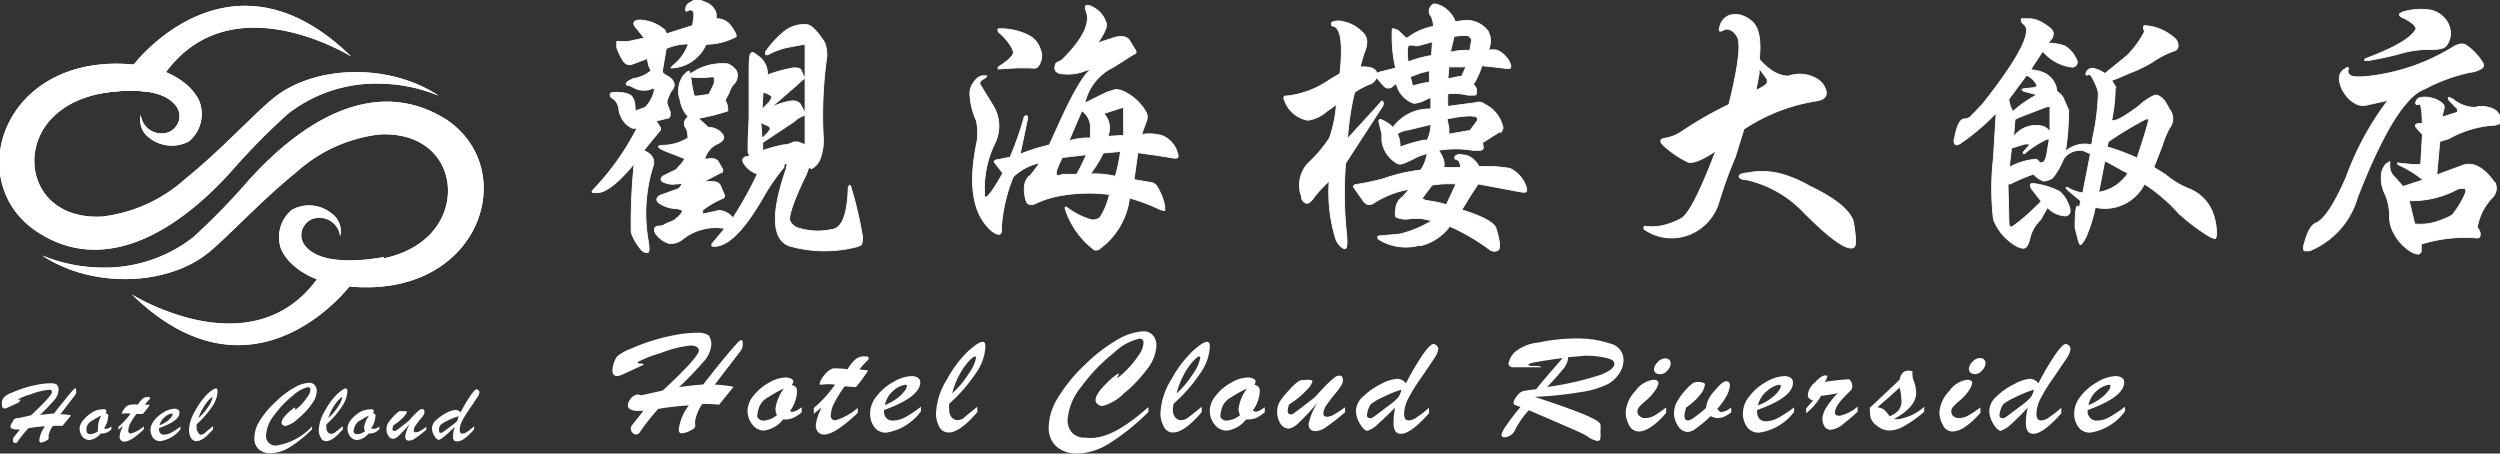 <svg xmlns="http://www.w3.org/2000/svg" viewBox="0 0 149.49 27.12"><rect x="0" y="0" width="149.49" height="27.12" fill="#333333" stroke="none"/><defs><style>.cls-1,.cls-2{fill:#fff;}.cls-2{stroke:#fff;stroke-miterlimit:10;stroke-width:0.05px;}</style></defs><title>資產 1</title><g id="圖層_2" data-name="圖層 2"><g id="圖層_1-2" data-name="圖層 1"><path class="cls-1" d="M38.34,21.88l-1.08.5a1.25,1.25,0,0,1-.34.11c-.2,0-.3-.12-.3-.35a1.59,1.59,0,0,1,.08-.43,1.42,1.42,0,0,1,.21-.41,3,3,0,0,1,.81-.45,12.4,12.4,0,0,1,1.45-.53A11.32,11.32,0,0,1,40.55,20a6.61,6.61,0,0,1,1.11-.1,1.14,1.14,0,0,1,.71.15.92.92,0,0,1,.16.63,1.78,1.78,0,0,1-.51,1,18.16,18.16,0,0,1-1.42,1.47c.36-.06.85-.11,1.45-.16q.91-1.17,1.47-1.83c.37-.44.59-.68.65-.74a.33.33,0,0,1,.16-.08c.06,0,.08.06.08.18a.67.67,0,0,1-.16.51L42.74,23a6.11,6.11,0,0,1,1.12.13L43,24.2a9.31,9.31,0,0,0-1-.05,2.6,2.6,0,0,0-.43,1,.46.46,0,0,0,0,.19.85.85,0,0,1,0,.15c0,.08-.1.17-.31.27a1.27,1.27,0,0,1-.51.15c-.11,0-.16-.08-.16-.25a2.94,2.94,0,0,1,.6-1.42,17.44,17.44,0,0,0-1.83.21,14,14,0,0,0-1.06,1.33.31.31,0,0,1-.27.2.28.28,0,0,1-.21-.11.35.35,0,0,1-.1-.25.28.28,0,0,1,.06-.18l.69-.87-.29,0a1,1,0,0,1-.46-.08.27.27,0,0,1-.18-.23.72.72,0,0,1,.2-.45.55.55,0,0,1,.4-.22.67.67,0,0,1,.19.05l1.3-.29q2.16-2,2.16-2.4a.26.26,0,0,0-.14-.21.68.68,0,0,0-.34-.08,6.7,6.7,0,0,0-1.82.46,6.75,6.75,0,0,0-1.36.53s0,.07.08.08.27,0,.27.06S38.46,21.82,38.34,21.88Z" transform="translate(0 0)"/><path class="cls-1" d="M47.94,24.35v.3a2.36,2.36,0,0,1-.51.34,1.36,1.36,0,0,1-.6.09,1.78,1.78,0,0,1-1.16.67A.9.9,0,0,1,45,25.4a1.32,1.32,0,0,1-.3-.88,1.45,1.45,0,0,1,.36-.86,3,3,0,0,1,.91-.77,2.07,2.07,0,0,1,1-.32.81.81,0,0,1,.33.07c.1.05.14.1.14.18a.31.31,0,0,1-.11.2.48.48,0,0,1,.27.14.43.43,0,0,1,.06.26,2.14,2.14,0,0,1-.42,1.16.1.1,0,0,1,0,0l0,0h0C47.38,24.69,47.61,24.59,47.94,24.35Zm-1-1.15a7.66,7.66,0,0,0-1,.55,1.16,1.16,0,0,0-.57.66,2.71,2.71,0,0,0-.09.45.24.24,0,0,0,.11.2.41.41,0,0,0,.28.09,1.37,1.37,0,0,0,.79-.33.82.82,0,0,1-.09-.38A2.57,2.57,0,0,1,46.9,23.2Z" transform="translate(0 0)"/><path class="cls-1" d="M50.68,22.08a2.37,2.37,0,0,1,.47-.59.79.79,0,0,1,.51-.18c.18,0,.28,0,.28.11s-.07.12-.22.29a3.9,3.9,0,0,0-.33.38l.52.06a8.14,8.14,0,0,1-.73,1l-.67-.05a6.75,6.75,0,0,0-.65,1.05,1.62,1.62,0,0,0-.18.7.25.25,0,0,0,.28.28,3.52,3.52,0,0,0,1.33-.74v.3q-1.36,1.29-2,1.29a.48.48,0,0,1-.38-.15.62.62,0,0,1-.13-.38,2.67,2.67,0,0,1,.36-1.08,4.72,4.72,0,0,0-.48.38V24.4A7.37,7.37,0,0,0,49.93,23a2.94,2.94,0,0,0-.77,0l-.15,0s0,0,0-.06a1.14,1.14,0,0,1,.27-.49,1.12,1.12,0,0,1,.52-.42A4.66,4.66,0,0,1,50.68,22.08Z" transform="translate(0 0)"/><path class="cls-1" d="M52.86,24.52v.11A.58.58,0,0,0,53,25a.53.53,0,0,0,.39.15,1.64,1.64,0,0,0,.77-.22,6.85,6.85,0,0,0,.91-.61v.27A3.17,3.17,0,0,1,53,25.87a.84.84,0,0,1-.71-.32,1.34,1.34,0,0,1-.26-.86,1.61,1.61,0,0,1,.39-1,3.1,3.1,0,0,1,1-.85,2.29,2.29,0,0,1,1.07-.35.68.68,0,0,1,.4.1.34.34,0,0,1,.14.28C55,23.47,54.29,24,52.86,24.52Zm0-.28a3.06,3.06,0,0,0,1-.6c.24-.24.36-.42.36-.53s0-.1-.11-.1a1.39,1.39,0,0,0-.71.37A1.5,1.5,0,0,0,52.91,24.24Z" transform="translate(0 0)"/><path class="cls-1" d="M58.44,24.32v.32c-.7.82-1.27,1.22-1.71,1.22a.61.61,0,0,1-.57-.35,1.66,1.66,0,0,1-.19-.82,4.19,4.19,0,0,1,.65-2A6.91,6.91,0,0,1,57.89,21c.41-.37.7-.56.86-.56s.17.12.17.36a3,3,0,0,1-.57,1.52,9.44,9.44,0,0,1-1.59,1.82,1.49,1.49,0,0,0,0,.36.69.69,0,0,0,.14.45.45.45,0,0,0,.39.17.67.67,0,0,0,.33-.12C57.7,24.91,58,24.69,58.44,24.32Zm-1.5-.8a5.75,5.75,0,0,0,1-1.2,2.31,2.31,0,0,0,.42-.92c0-.06,0-.08-.08-.08s-.35.23-.67.69A4.8,4.8,0,0,0,56.94,23.52Z" transform="translate(0 0)"/><path class="cls-1" d="M68.67,24.34v.29a13.13,13.13,0,0,1-2.38,1.91,3.74,3.74,0,0,1-1.88.58,1.84,1.84,0,0,1-1.23-.41,1.47,1.47,0,0,1-.47-1.17,3.4,3.4,0,0,1,.52-1.71,9.63,9.63,0,0,1,1.62-2,9.81,9.81,0,0,1,2-1.54,3.44,3.44,0,0,1,1.52-.48.72.72,0,0,1,.57.24.91.91,0,0,1,.21.62,2.43,2.43,0,0,1-.51,1.34,7.92,7.92,0,0,1-1.43,1.51,2.86,2.86,0,0,1-1.28.76.48.48,0,0,1-.28-.1.3.3,0,0,1-.14-.25c0-.26.22-.58.64-1s.68-.59.77-.59a0,0,0,0,1,0,0,.22.22,0,0,1-.06.12.4.4,0,0,0-.06.13,0,0,0,0,0,0,0c.06,0,.23-.14.52-.42a5.64,5.64,0,0,0,.74-.89,1.49,1.49,0,0,0,.32-.77c0-.18-.08-.26-.25-.26a3.29,3.29,0,0,0-1.54.86,10.19,10.19,0,0,0-1.92,2,3.55,3.55,0,0,0-.83,1.95,1.13,1.13,0,0,0,.28.83,1.07,1.07,0,0,0,.8.28C66,26.31,67.17,25.66,68.67,24.34Z" transform="translate(0 0)"/><path class="cls-1" d="M71.86,24.32v.32c-.7.82-1.27,1.22-1.71,1.22a.6.6,0,0,1-.56-.35,1.66,1.66,0,0,1-.2-.82,4.19,4.19,0,0,1,.65-2A6.91,6.91,0,0,1,71.31,21c.41-.37.7-.56.86-.56s.17.12.17.36a3,3,0,0,1-.57,1.52,9.44,9.44,0,0,1-1.59,1.82,1.49,1.49,0,0,0-.05.36.69.69,0,0,0,.14.45.45.45,0,0,0,.39.17A.64.64,0,0,0,71,25C71.12,24.91,71.41,24.69,71.86,24.32Zm-1.5-.8a5.8,5.8,0,0,0,1-1.2,2.39,2.39,0,0,0,.41-.92c0-.06,0-.08-.08-.08s-.35.23-.67.69A4.8,4.8,0,0,0,70.36,23.52Z" transform="translate(0 0)"/><path class="cls-1" d="M75.63,24.35v.3a2.36,2.36,0,0,1-.51.34,1.38,1.38,0,0,1-.61.09,1.74,1.74,0,0,1-1.15.67.9.9,0,0,1-.72-.35,1.32,1.32,0,0,1-.3-.88,1.45,1.45,0,0,1,.36-.86,2.85,2.85,0,0,1,.91-.77,2,2,0,0,1,1-.32.81.81,0,0,1,.33.07c.09.05.14.1.14.18A.31.31,0,0,1,75,23a.48.48,0,0,1,.26.14.37.37,0,0,1,.07.26,2.09,2.09,0,0,1-.43,1.16l.06,0,0,0h0C75.07,24.69,75.3,24.59,75.63,24.35Zm-1-1.15a7.66,7.66,0,0,0-1,.55,1.16,1.16,0,0,0-.57.66,2.71,2.71,0,0,0-.09.45.22.22,0,0,0,.11.2.41.41,0,0,0,.28.09,1.37,1.37,0,0,0,.79-.33.82.82,0,0,1-.09-.38A2.57,2.57,0,0,1,74.59,23.2Z" transform="translate(0 0)"/><path class="cls-1" d="M78.79,24.06a13.16,13.16,0,0,1-1.14,1.23,1.07,1.07,0,0,1-.59.34.6.6,0,0,1-.49-.29,1.29,1.29,0,0,1-.2-.74,1.19,1.19,0,0,1,.14-.56,4.36,4.36,0,0,1,.6-.74,2.78,2.78,0,0,1,.58-.53.84.84,0,0,1,.35-.05,1.35,1.35,0,0,1,.31,0c.09,0,.13.06.13.09a1.23,1.23,0,0,1-.31.48,5.28,5.28,0,0,1-1.08.89,1.08,1.08,0,0,0-.09.38q0,.21.15.21l.13,0s.22-.15.53-.39l.64-.49a2.81,2.81,0,0,0,.44-.43c.2-.22.39-.42.59-.61a3.55,3.55,0,0,1,.41-.34.54.54,0,0,1,.21-.05c.13,0,.2.09.2.28a.62.62,0,0,1-.12.35l-.05.07a2.55,2.55,0,0,1-.19.26,9.79,9.79,0,0,0-.61.79,1,1,0,0,0-.2.49c0,.15.07.22.21.22a.83.83,0,0,0,.39-.11,7,7,0,0,0,.7-.46v.3a13.55,13.55,0,0,1-1.12.88,1.21,1.21,0,0,1-.65.25c-.27,0-.41-.15-.41-.44A3.94,3.94,0,0,1,78.79,24.06Z" transform="translate(0 0)"/><path class="cls-1" d="M83.43,24.37c-.39.39-.74.72-1.05,1a1.64,1.64,0,0,1-.61.39c-.13,0-.28-.14-.44-.4a1.55,1.55,0,0,1-.25-.84,1.22,1.22,0,0,1,.44-.82,4.1,4.1,0,0,1,1.06-.74,2.36,2.36,0,0,1,1-.31.7.7,0,0,1,.49.27,17.31,17.31,0,0,1,1-1.71c.31-.43.52-.64.63-.64a.28.28,0,0,1,.2.09.27.27,0,0,1,.1.22,1.2,1.2,0,0,1-.2.49c-.14.22-.45.68-.94,1.39a9.09,9.09,0,0,0-.69,1.15,2.07,2.07,0,0,0-.21.83c0,.27.09.4.28.4a.9.9,0,0,0,.48-.19,6.58,6.58,0,0,0,.73-.57v.33q-1.09,1.23-1.68,1.23c-.3,0-.44-.21-.44-.64A3.86,3.86,0,0,1,83.43,24.37Zm.37-1.07a6.81,6.81,0,0,0-1.11.45,3.82,3.82,0,0,0-.7.4,1,1,0,0,0-.17.32,1.2,1.2,0,0,0-.08.35.16.16,0,0,0,.18.18.19.19,0,0,0,.1,0,4.51,4.51,0,0,0,.45-.32l.72-.54a2.64,2.64,0,0,0,.44-.41A1.34,1.34,0,0,0,83.8,23.3Z" transform="translate(0 0)"/><path class="cls-1" d="M93.32,25.35l-1.9-.82a5.08,5.08,0,0,0-.81,1.15.66.66,0,0,1-.28.34.69.69,0,0,1-.35.13c-.13,0-.2-.06-.2-.17a1.77,1.77,0,0,1,.31-.56,10.94,10.94,0,0,1,.83-1.08l-.34-.13a.14.14,0,0,1-.08-.11.79.79,0,0,1,.2-.41.77.77,0,0,1,.36-.3,6.54,6.54,0,0,1,.79-.11c.35-.44.88-1.06,1.59-1.87-.82.11-1.37.2-1.64.25s-.41.11-.41.15.07.07.2.07c.36,0,.54,0,.54.08s0,0-.07,0l-.84,0-.77,0a.21.21,0,0,1-.17-.07.19.19,0,0,1-.08-.14,1.34,1.34,0,0,1,.36-.68A2.58,2.58,0,0,1,92,20.48a10.78,10.78,0,0,1,2.26-.24,6,6,0,0,1,2,.3,1,1,0,0,1,.82,1,1.37,1.37,0,0,1-.23.75,2,2,0,0,1-.67.66,5.46,5.46,0,0,1-1.69.5,21.89,21.89,0,0,1-2.72.28c1,.33,1.79.6,2.38.83a9.19,9.19,0,0,1,1.19.51q.31.17.36.3a1.94,1.94,0,0,1,0,.41,2.5,2.5,0,0,1,0,.42c0,.11-.09.17-.17.17a1.47,1.47,0,0,1-.52-.21C94.84,26,94.24,25.75,93.32,25.35Zm.44-4a.5.5,0,0,1,0,.12,1.29,1.29,0,0,1-.35.67,13.4,13.4,0,0,1-.9,1,18.33,18.33,0,0,0,3.21-.73c.54-.22.81-.43.81-.64s-.17-.29-.51-.37a5.29,5.29,0,0,0-1.29-.13C94.42,21.31,94.09,21.33,93.76,21.36Z" transform="translate(0 0)"/><path class="cls-1" d="M99.63,24.36v.33C99,25.43,98.42,25.8,98,25.8a.65.65,0,0,1-.59-.38,1.66,1.66,0,0,1-.2-.76,2,2,0,0,1,.58-1.28,1.56,1.56,0,0,1,1.07-.67c.21,0,.31.07.31.21a1.19,1.19,0,0,1-.15.36,3,3,0,0,1-.62.69,3.06,3.06,0,0,0-.41.4.41.41,0,0,0-.08.25.35.35,0,0,0,.14.27.49.49,0,0,0,.35.11,1.19,1.19,0,0,0,.53-.15A7.13,7.13,0,0,0,99.63,24.36Zm-.35-2A.37.37,0,0,1,99,22.3a.3.3,0,0,1-.1-.21.66.66,0,0,1,.22-.43.6.6,0,0,1,.43-.23.37.37,0,0,1,.26.08.29.29,0,0,1,.09.22.63.63,0,0,1-.2.43A.58.58,0,0,1,99.28,22.38Z" transform="translate(0 0)"/><path class="cls-1" d="M100.82,24.37l-.09.37a.47.47,0,0,0,0,.16c0,.16.07.24.22.24s.49-.25,1.06-.74a1.72,1.72,0,0,1,.49-1c.32-.4.56-.6.71-.6s.23.08.23.25a1.51,1.51,0,0,1-.17.57,3.6,3.6,0,0,1-.58.82c.08.14.16.2.25.2a1.13,1.13,0,0,0,.58-.28v.3a2.4,2.4,0,0,1-.45.27,1.21,1.21,0,0,1-.41.07,1.13,1.13,0,0,1-.37-.12,7.13,7.13,0,0,1-.89.75.93.93,0,0,1-.47.2.7.7,0,0,1-.59-.36,1.38,1.38,0,0,1-.24-.81,1.43,1.43,0,0,1,.21-.69,3.67,3.67,0,0,1,.52-.69,2.26,2.26,0,0,1,.43-.39.79.79,0,0,1,.58,0c.08,0,.11.07.11.11a1.25,1.25,0,0,1-.31.63A3.59,3.59,0,0,1,100.82,24.37Z" transform="translate(0 0)"/><path class="cls-1" d="M105.07,24.52v.11a.58.58,0,0,0,.14.41.49.49,0,0,0,.38.15,1.58,1.58,0,0,0,.77-.22,7.58,7.58,0,0,0,.92-.61v.27a3.19,3.19,0,0,1-2.09,1.24.84.84,0,0,1-.71-.32,1.34,1.34,0,0,1-.26-.86,1.61,1.61,0,0,1,.39-1,3.14,3.14,0,0,1,1-.85,2.26,2.26,0,0,1,1.07-.35.67.67,0,0,1,.39.1.31.31,0,0,1,.14.28C107.22,23.47,106.51,24,105.07,24.52Zm.05-.28a3.06,3.06,0,0,0,1-.6c.24-.24.36-.42.36-.53s0-.1-.11-.1a1.43,1.43,0,0,0-.71.37A1.5,1.5,0,0,0,105.12,24.24Z" transform="translate(0 0)"/><path class="cls-1" d="M108,24.71v-.29c.18-.2.32-.36.41-.48-.21-.05-.31-.16-.31-.34a1.12,1.12,0,0,1,.41-.72c.27-.29.48-.43.63-.43s.11,0,.12.08a.86.86,0,0,1-.15.31,11.46,11.46,0,0,1,1.31-.15.25.25,0,0,1,.17,0s.07.07.11.15a.53.53,0,0,1,.06.24.39.39,0,0,1-.06.23s-.16.17-.35.35a3.22,3.22,0,0,0-.45.54,1,1,0,0,0-.18.46c0,.14.09.2.29.2a2.42,2.42,0,0,0,1.07-.55v.3a10.15,10.15,0,0,1-.86.74,1.37,1.37,0,0,1-.75.35.43.43,0,0,1-.37-.2.91.91,0,0,1-.13-.46,1.43,1.43,0,0,1,.24-.68,5.14,5.14,0,0,1,.68-.85c-.32.07-.65.12-1,.16A3.48,3.48,0,0,1,108,24.71Z" transform="translate(0 0)"/><path class="cls-1" d="M111.81,24.38c.91-.85,1.51-1.41,1.78-1.68q.1-.54.54-.54a.74.74,0,0,1,.23.05l0,.08a.27.27,0,0,0,0,.13.85.85,0,0,0,.07.33,2.36,2.36,0,0,1,.15.74c0,.56-.44,1.08-1.33,1.57a1.24,1.24,0,0,0,.27,0,2.93,2.93,0,0,0,1.54-.74v.3a7,7,0,0,1-1.26.89,1.73,1.73,0,0,1-.81.23,1.13,1.13,0,0,1-.76-.29.91.91,0,0,1-.39-.53A3.32,3.32,0,0,1,111.81,24.38Zm1.78-1.21c-.24.23-.68.63-1.33,1.18a.91.91,0,0,1,.39.14,2,2,0,0,1,.34.4,1.33,1.33,0,0,0,.51-.33.85.85,0,0,0,.2-.6A4.07,4.07,0,0,0,113.59,23.17Z" transform="translate(0 0)"/><path class="cls-1" d="M118.42,24.36v.33c-.66.74-1.21,1.11-1.66,1.11a.62.62,0,0,1-.58-.38,1.56,1.56,0,0,1-.21-.76,2,2,0,0,1,.59-1.28,1.55,1.55,0,0,1,1.06-.67c.21,0,.31.07.31.21a1.19,1.19,0,0,1-.15.36,2.74,2.74,0,0,1-.62.69,3.92,3.92,0,0,0-.41.4.41.41,0,0,0-.07.25.34.34,0,0,0,.13.27.51.51,0,0,0,.35.11,1.16,1.16,0,0,0,.53-.15A6.18,6.18,0,0,0,118.42,24.36Zm-.35-2a.37.37,0,0,1-.25-.08.29.29,0,0,1-.09-.21.64.64,0,0,1,.21-.43.6.6,0,0,1,.44-.23.36.36,0,0,1,.25.08.3.3,0,0,1,.1.22.67.67,0,0,1-.2.43A.61.61,0,0,1,118.07,22.38Z" transform="translate(0 0)"/><path class="cls-1" d="M121.25,24.37a12.66,12.66,0,0,1-1,1,1.64,1.64,0,0,1-.61.39c-.13,0-.28-.14-.44-.4a1.55,1.55,0,0,1-.25-.84,1.22,1.22,0,0,1,.44-.82,4,4,0,0,1,1.07-.74,2.28,2.28,0,0,1,.94-.31.7.7,0,0,1,.49.27,15.43,15.43,0,0,1,1-1.71c.3-.43.51-.64.62-.64a.32.32,0,0,1,.21.09.29.29,0,0,1,.09.22,1.2,1.2,0,0,1-.2.49c-.14.22-.45.68-.94,1.39a9.09,9.09,0,0,0-.69,1.15,2.07,2.07,0,0,0-.21.83c0,.27.09.4.28.4a.9.9,0,0,0,.48-.19,5.76,5.76,0,0,0,.73-.57v.33q-1.09,1.23-1.68,1.23c-.29,0-.44-.21-.44-.64A3.86,3.86,0,0,1,121.25,24.37Zm.37-1.07a7.61,7.61,0,0,0-1.11.45,3.82,3.82,0,0,0-.7.4,1,1,0,0,0-.17.32,1.2,1.2,0,0,0-.08.35.16.16,0,0,0,.18.18.19.19,0,0,0,.1,0,4.51,4.51,0,0,0,.45-.32l.72-.54a2.64,2.64,0,0,0,.44-.41A1.34,1.34,0,0,0,121.62,23.3Z" transform="translate(0 0)"/><path class="cls-1" d="M124.83,24.52v.11A.58.58,0,0,0,125,25a.49.49,0,0,0,.38.15,1.58,1.58,0,0,0,.77-.22,7.58,7.58,0,0,0,.92-.61v.27A3.19,3.19,0,0,1,125,25.87a.84.84,0,0,1-.71-.32,1.34,1.34,0,0,1-.26-.86,1.61,1.61,0,0,1,.39-1,3.14,3.14,0,0,1,1-.85,2.26,2.26,0,0,1,1.07-.35.67.67,0,0,1,.39.1.31.31,0,0,1,.14.28C127,23.47,126.27,24,124.83,24.52Zm0-.28a3.06,3.06,0,0,0,1-.6c.24-.24.36-.42.36-.53s0-.1-.11-.1a1.43,1.43,0,0,0-.71.37A1.5,1.5,0,0,0,124.88,24.24Z" transform="translate(0 0)"/><path class="cls-2" d="M40.25,4.06c-.07,0-.11,0-.13,0l.09-.12a2.81,2.81,0,0,0,.95-1.31,3.22,3.22,0,0,0-1.32.27l-.23,1.34v.09l.16.14c.58.28.7.64.35,1l-.1.22L39.89,6l0,.21.19.49c0,.22,0,.34-.16.37l-.68.16.25.4,0,.15L38.49,9c.49.2.67.51.58.9L39,10.1a9.5,9.5,0,0,0-.27,4.11c.11.57.11.88,0,.89s-.27,0-.43-.22a3,3,0,0,1-.56-1,35,35,0,0,1,.18-4.09c-.9,1.09-1.64,1.7-2.18,1.73-.35,0-.42,0-.25-.19A15.67,15.67,0,0,0,38,7.84l.09-.17h-.28A1.47,1.47,0,0,1,37,6.49a.84.84,0,0,0-.44-.65.22.22,0,0,1-.07-.22c0-.07.14-.1.33-.1.53,0,.88.1,1,.3s.16.38.16.82l.6-.22a2,2,0,0,0,.54-1V5.33c-.07-.07-.14-.07-.19,0a1.39,1.39,0,0,1-.85,0l-.45-.22c-.23,0-.25-.1-.06-.26l.3-.15a2.13,2.13,0,0,0,1.06-.47,1.58,1.58,0,0,1-.21-.73l-1,.37c-.14,0-.3,0-.45-.22a4,4,0,0,1-.39-.8c0-.18,0-.32,0-.37l.24,0a2.06,2.06,0,0,0,.72-.06l.69-.14L38,1.62c-.09-.11-.13-.23-.07-.31s.22-.14.49-.1a2.39,2.39,0,0,1,1.33.58l.11.23,1.55-.49L41.49,1c0-.19,0-.3-.08-.36a.24.24,0,0,0-.28,0C41,.7,41,.68,41,.55a.45.45,0,0,1,.16-.34L41.51,0a1,1,0,0,1,.62.12,1,1,0,0,1,.7.71l0,.29h.06a1,1,0,0,1,.84.47c.25.34.33.55.28.61a4,4,0,0,1-1.79.45A2.36,2.36,0,0,1,40.25,4.06ZM51.51,14.63s-.14.1-.33.14a7.67,7.67,0,0,1-4-.07c-1-.38-1.11-1.89-.18-4.57l.07-.37-.19.07h0V10a12.36,12.36,0,0,0-1.25,1.81c-1,1.73-1.87,2.7-2.66,2.89q-.63.12-.3-.24l.67-.8a3.15,3.15,0,0,0-2.51.64,1.16,1.16,0,0,1-.81.26,1.52,1.52,0,0,1-.84-.63.33.33,0,0,1,0-.34s.1-.08.22-.07a.7.7,0,0,0,.43-.15l.47-.19.26-.22c.18-.18.27-.32.23-.37s-.19-.1-.42-.12a1.86,1.86,0,0,1-.84-.25c-.3-.17-.34-.34-.09-.53l1.14-.41c.13-.15.2-.23.18-.28s-.14,0-.34,0a1.22,1.22,0,0,1-.65-.07c-.26-.08-.31-.2-.15-.39l.82-.41.37-.42.14-.22L39.7,9c-.37-.17-.42-.28-.14-.31a2.88,2.88,0,0,0,1.49-.39l.08,0a1.41,1.41,0,0,0-.09-.6.46.46,0,0,1,.12-.71,1.94,1.94,0,0,1-.49-1,1.61,1.61,0,0,1,.17-1.44c.3-.34.43-.4.41-.11l.14-.1.35-.2a3.31,3.31,0,0,1,1.79-.32,1.25,1.25,0,0,1,.51.42.73.73,0,0,1-.17.8,1.33,1.33,0,0,0-.27.51l-.24.44a1.12,1.12,0,0,1,.16.64,11.22,11.22,0,0,1-1.73.44V7.1l.57.52a1,1,0,0,1,.82.38c.18.2.11.39-.19.56a1.41,1.41,0,0,0-.85.95l.15,0c.33-.08.54,0,.66.15l.27.48c0,.12,0,.19-.14.2L42,10.91l.34-.06c.38,0,.61,0,.74.25l.24.56c0,.12,0,.19-.14.22a5.47,5.47,0,0,0-1.16.68v.24l1-.22a1.23,1.23,0,0,1,.81.45,23.15,23.15,0,0,0,1.46-2.63,1.49,1.49,0,0,1-.81-.62c-.09-.16-.09-.27,0-.34s.14-.09.27-.09h.08l-.1-.25,0-.68.06-1.36V4.62c0-.85,0-1.34.12-1.44s.19,0,.37.13a1.29,1.29,0,0,1,.61,1.17,8.8,8.8,0,0,1,1.55-.42c.25,0,.4,0,.47.15l.16.36a.14.14,0,0,1-.07.2l-.4.36L46.12,6.42a4.09,4.09,0,0,1,1.05-.36c.34-.07.56,0,.69.17l.26.49a.15.15,0,0,1-.1.21,1.4,1.4,0,0,0-.5.32L45.61,8.52V9a8.2,8.2,0,0,1,1.25-.34,1.26,1.26,0,0,0,.59-.17h.28l.41.16V6.47c0-1.66,0-2.89,0-3.63,0-.1,0-.17-.07-.19l-1,.19a4.19,4.19,0,0,0-1.13.42c-.09.05-.14,0-.16,0l0-.17a6,6,0,0,1,1-1.11,1.89,1.89,0,0,1,1.43-.51c.28,0,.65.37,1.1,1.07a2,2,0,0,1,.13.86,25,25,0,0,0-.21,4.8,3.12,3.12,0,0,1-.16,1.22,1.1,1.1,0,0,1-.55.67L48.37,10l-.14.4c-.76,1.55-1.08,2.5-1,2.8a.84.84,0,0,0,.56.45,3.89,3.89,0,0,0,2,.06c.56-.08.89-.91.93-2.51l.07-.12s.07,0,.09.09a23.62,23.62,0,0,1,.68,2.88A1,1,0,0,1,51.51,14.63ZM41.39,5.2l.12.54h.2l.68-.1.3-.61a.92.92,0,0,0,0-.43l-.18,0a4.62,4.62,0,0,1-1.21,0h0Zm4.18,3.08L45.85,8c.16-.17.23-.31.2-.36a.44.44,0,0,0-.27-.17l-.28-.15Zm0-1.74L46,6.1c.12-.19.17-.29.14-.34a1.06,1.06,0,0,0-.51-.24Z" transform="translate(0 0)"/><path class="cls-2" d="M61.86,12.2a.34.34,0,0,1-.33,0c-.11,0-.18-.17-.23-.41-.14-.66,0-1.1.33-1.32l.55-.73a3.24,3.24,0,0,0-1.59.83,9.62,9.62,0,0,0-.7,2.93c0,.33,0,.5-.14.51s-.37-.1-.6-.34c-1-1-1.23-2.69-.77-5a3.36,3.36,0,0,0,0-1.46A4.29,4.29,0,0,1,58,5.7,1.12,1.12,0,0,1,58.17,5c.19-.29.38-.44.54-.46s.28,0,.3,0-.07.12-.21.19a.31.31,0,0,0-.21.29l.76,1.24a2.34,2.34,0,0,1,.15,2.29,6.18,6.18,0,0,0-.63,3c0,.16,0,.24.09.24s.51-.51,1-1.44l-.49-.63c-.06-.08,0-.15.22-.18l.71-.14A18.85,18.85,0,0,0,61.24,7a.14.14,0,0,1,.14-.08c.06,0,.08.08.06.2L61,9.22a11.76,11.76,0,0,1,1.74-.55l.19-.4c1-2.26,1.73-3.67,2.32-4.16l-.4.14a2.69,2.69,0,0,1-1.23.17c-.51,0-.65-.26-.47-.65l.33-.17c1.3-1.27,1.77-2.27,1.44-3-.05-.14,0-.22,0-.27a.52.52,0,0,1,.39.08,1.54,1.54,0,0,1,.86,1.07c0,.19-.16.56-.53,1.09l1-.33c.44-.12.75-.05.89.16l.39.64a.13.13,0,0,1-.1.19l-.48.3L66.61,4a3.15,3.15,0,0,0-1.74,2.16l1.28-.63.51-.17a1,1,0,0,1,.51.1,3,3,0,0,1,1.37,1.26.67.67,0,0,1,0,.56l-.28.76a2.85,2.85,0,0,1,1.23.07,1.57,1.57,0,0,1,.94,1.12c.05.17,0,.26-.25.22l-1.14-.18-1-.14-.23,1.61h0l1,.17a.51.51,0,0,1,.42.32,3.28,3.28,0,0,1,.42,1.12l0,.24s-.12,0-.3-.07a11,11,0,0,0-1.81-.68,4.41,4.41,0,0,1-1.74,3,.31.31,0,0,1-.25.11l-.1,0a5,5,0,0,1-1.76-2.47v-.09h.09a4.32,4.32,0,0,0,1.35.71.61.61,0,0,0,.67-.13,4.45,4.45,0,0,0,.54-1.34,9.58,9.58,0,0,0-2.86.06A5.56,5.56,0,0,0,61.86,12.2Zm-2-10.48a3.69,3.69,0,0,1,1.64.39,1.44,1.44,0,0,1,.73.9,1,1,0,0,1-.19,1c-.07.07-.21.08-.44.05l-.79,0-1,.06-.14,0L59.7,4c.52-.33.84-.62.89-.81s-.28-.76-.88-1.27C59.63,1.79,59.66,1.7,59.82,1.72Zm3.66,7.7c-.28.56-.39.88-.35,1s.15.08.38,0l.83,0a11.37,11.37,0,0,0,.58-1.17ZM65.2,8.25V7.72a1.21,1.21,0,0,0-.51-1.1l-.77,1.8A4,4,0,0,1,65.2,8.25Zm.77.9a7,7,0,0,1-.77,1.25,5.67,5.67,0,0,1,1.49.14A9.9,9.9,0,0,0,67,9.06ZM67.08,8.1h.11V6.54a.11.11,0,0,0-.07-.11L66,6.79a1.24,1.24,0,0,1,.27,1.29l0,.07Z" transform="translate(0 0)"/><path class="cls-2" d="M80.43,14.87c-.12,0-.23-.09-.39-.27l-.14-.22a9.43,9.43,0,0,1-.42-3.55,6.84,6.84,0,0,0-1,1.1c-.16.19-.3.26-.39.21a.42.42,0,0,1-.26-.29l0-.09a1.92,1.92,0,0,1,.39-2,7.93,7.93,0,0,0,1.28-1.51,8,8,0,0,0,.41-2l-.6.43a2.19,2.19,0,0,1-1.09.51A1.8,1.8,0,0,1,76.81,6c-.1-.21,0-.29.16-.26a5.55,5.55,0,0,0,2.58-1l.57-.33c.19-1.72.07-2.69-.36-2.84-.12,0-.17-.08-.15-.17s.15-.13.42-.15A2.28,2.28,0,0,1,81.54,2c.25.26.26.68,0,1.26L81.33,4l.21,0c.46,0,.72.12.79.37l.12-.05,1-.25a8.65,8.65,0,0,1-.2-2.33c.06-.05.16,0,.36.09l.49.46L84.56,2a3.68,3.68,0,0,1,1.15-.42,1.4,1.4,0,0,0-.13-.6.46.46,0,0,1-.12-.37.52.52,0,0,1,.21-.34c.12-.08.3,0,.54.1a1.77,1.77,0,0,1,.81.92l.6-.07A1.6,1.6,0,0,1,89,1.89l.09.25A1.3,1.3,0,0,1,89,3a1.4,1.4,0,0,1,.51,0,1.49,1.49,0,0,1,.83.9c0,.15,0,.22-.21.2L89.29,4l-.68-.07a4.42,4.42,0,0,1-.51,1.12.56.56,0,0,1,.19.29l0,.25c0,.07-.07.1-.15.1h-.36a3.57,3.57,0,0,0-1.21-.08v.75l1.67-.22a.54.54,0,0,1,.55.1,2,2,0,0,1,1.09,1.42l-.11.24-.12,0-1,.63.05.3a.19.19,0,0,1-.17.16l-.46,0a6.17,6.17,0,0,0-2.06,0,1.66,1.66,0,0,1,.32.62.77.77,0,0,1,0,.4l1,0c0-.27-.09-.44-.24-.47S87,9.42,87,9.37s.11-.1.23-.14l.47.06a1.38,1.38,0,0,1,.74.67,8.5,8.5,0,0,1,1.85.11,1.9,1.9,0,0,1,1,1.2c0,.19,0,.25-.28.22L88.39,11l-.45.68-.53.87c1.27.39,2,.79,2.06,1.15.23.75.26,1.17.1,1.27a.45.45,0,0,1-.51-.06,12.82,12.82,0,0,0-2.37-1.38A3.1,3.1,0,0,1,85,14.68l-.18,0a3.07,3.07,0,0,1-2.37-.36c-.13-.14-.09-.22.1-.22L83.68,14a6.55,6.55,0,0,0,1.92-.79,2.85,2.85,0,0,0-1.35-.12,1.34,1.34,0,0,1-.72-.09c-.09,0-.13-.18-.07-.47a.9.9,0,0,1,.4-.75l.4-.46a5.65,5.65,0,0,0-2.11.82c-.26.17-.45.12-.65-.15l-.56-.8c0-.09,0-.15.23-.17a15.77,15.77,0,0,0,1.58-.34,10.05,10.05,0,0,1,2.2-.51,2.34,2.34,0,0,0,.39-1l-.55.19c-.61.32-1,.49-1.12.45s-.07,0-.16-.06a1.84,1.84,0,0,1-.88-1.33V8l-.18-.72c0-.17.09-.18.39,0a1.55,1.55,0,0,1,.46.35l.07-.11a2.66,2.66,0,0,1,2.19-1V5.82L85,6.08c-.28.08-.44.12-.51.08a1.63,1.63,0,0,1-1-1.17l-.2.15a.35.35,0,0,1-.54,0l-.44-.5A.75.75,0,0,1,82,5a4.28,4.28,0,0,0-1,.52,15.62,15.62,0,0,0-.42,2.77l2-2.19c0-.07.07-.09.12,0s0,.11,0,.21L80.45,9.78v.13A23.44,23.44,0,0,0,80.52,14C80.57,14.55,80.55,14.85,80.43,14.87Zm5.13-7.43-1.35.33a1.4,1.4,0,0,0-.65.23,1.8,1.8,0,0,1,.16.79l0,0a10.12,10.12,0,0,1,1.41-.41l.21,0A2.26,2.26,0,0,0,85.56,7.44Zm.09-4.94-.72.2a.67.67,0,0,1-.44,0h-.28a2.26,2.26,0,0,0,0,1,6.62,6.62,0,0,1,1.39-.38ZM84.33,4.59l.14.55a7.61,7.61,0,0,1,1-.23h0V4.23l-.49.12ZM87.06,11a6.56,6.56,0,0,0-1.43.07l-.56.75,0,.08.21.09a6.7,6.7,0,0,1,1.21.25Zm-.42-7-.06.71.64-.13h.17l.11-.24L87.66,4Zm0,3.65,0,.37,1.14-.2.11,0,.45-.61,0-.17c-.14-.16-.77-.14-1.81.07Zm.09-4.53a4.23,4.23,0,0,1,1.16-.11L88,2.36l-.14-.18c-.12-.09-.42-.07-.91,0Z" transform="translate(0 0)"/><path class="cls-2" d="M103.87,2.18a.93.93,0,0,0-.38-.38.47.47,0,0,0-.44,0c-.23.13-.3.07-.21-.21a.94.94,0,0,1,.56-.67,1.29,1.29,0,0,1,.74,0,1.77,1.77,0,0,1,.63.37l0,0c.41.36.55,1.12.43,2.26.65.73,1.24,1,1.74,1a2,2,0,0,1,1.79.22,1.21,1.21,0,0,1,.46.65c.08.35-.11.54-.6.62a10.81,10.81,0,0,0-4.31,1.68l-.52,1.68a25.55,25.55,0,0,0-1,2.77A3,3,0,0,1,101.08,14a2.87,2.87,0,0,1-2.78-.3l0-.11s0-.08.1-.06a2.82,2.82,0,0,0,1.13-.07,4,4,0,0,0,1.07-.44c.46-.36,1.12-1.7,2-4-.79.53-1.35.76-1.65.68a6,6,0,0,1-1.42-.95c-.3-.26-.3-.43,0-.48a2.5,2.5,0,0,0,.95-.35,22.71,22.71,0,0,1,2.9-1.67C103.94,4,104.12,2.6,103.87,2.18ZM107,10.56a6.83,6.83,0,0,1,1.21.57c1.55.73,2.43,1.46,2.62,2.14.16,1,.18,1.46,0,1.53-.37.2-1.37-.49-2.92-2.05a6.84,6.84,0,0,0-3.46-2c-.32,0-.48-.13-.46-.22s.16-.17.49-.19A4.52,4.52,0,0,1,107,10.56Zm-1.81-6.47,0,.31-.19,1c.4-.18.63-.34.67-.44l0-.22Z" transform="translate(0 0)"/><path class="cls-2" d="M125.12,4.67c-.07-.17-.16-.24-.25-.2s-.14,0-.14,0a.38.38,0,0,1,.12-.29.4.4,0,0,1,.41-.07,1.57,1.57,0,0,1,.6.29h0l1.31-1.06a5.64,5.64,0,0,0,1-1.33c.07-.12.07-.2,0-.27l0-.14c0-.06.1-.08.26-.05a2.91,2.91,0,0,1,1.6.73.56.56,0,0,1,.21.48c0,.15-.09.25-.28.3a5.49,5.49,0,0,0-1.28.67,8.43,8.43,0,0,1-1.34.64l-.67.29-.4.15.21.34a9.71,9.71,0,0,1-.21,2.05c.21.09.77-.22,1.65-.89a3.3,3.3,0,0,1,.93-.62l.14,0a1.11,1.11,0,0,1,.51.43l.23.42a.9.9,0,0,1,0,1.12,5.43,5.43,0,0,0-.45,1.09L128.79,10l.7.44a5.13,5.13,0,0,0,1.34.82,2.52,2.52,0,0,1,1.53,1.59,3.75,3.75,0,0,1,.18,1.05.49.49,0,0,1-.06.34c0,.07-.14,0-.33-.08a11.7,11.7,0,0,1-1.86-1.39A10.32,10.32,0,0,0,128.23,11a2.64,2.64,0,0,1-2.94,1.4,8.76,8.76,0,0,1-.59,1.85c-.16.26-.25.39-.3.38s-.07-.09-.13-.27l-.19-.75c0-1,.07-1.38.18-1.27s.1-.07.15-.33l-.79-.66-.08-.13h.1a2.8,2.8,0,0,0,.9.32L125,9.2,124.55,9a1.19,1.19,0,0,0-1.16.51,4.39,4.39,0,0,1-.66,1.14,1.12,1.12,0,0,1-.53.18,1.46,1.46,0,0,1-.6-.42,10.5,10.5,0,0,0-1.39.59h-.14l.06,2.36c0,.12.05.21.12.22s.81-.52,1.81-1.54l-.56-.72c-.18-.28-.11-.4.21-.33a4.48,4.48,0,0,1,1.46.47,1.85,1.85,0,0,1,.49.7c.14.3.16.52.07.64a.35.35,0,0,1-.35.1,1.6,1.6,0,0,1-.95-.49l-.41.73a2.25,2.25,0,0,0-.63,1.07c-.09.41-.21.61-.37.63s-.47-.09-.82-.38a3,3,0,0,1-1-1.35,15.91,15.91,0,0,1,0-3.67l.16-2.68a13.45,13.45,0,0,1-2.16,1.83c-.16.09-.27.09-.32,0a.46.46,0,0,1,0-.36c.14-.74.33-1.12.59-1.12a.56.56,0,0,0,.44-.22l.64-.67c2.18-2.75,3-4.37,2.47-4.76-.15-.12-.19-.23-.14-.34l.44,0a1.48,1.48,0,0,1,.71.19c.44.24.72.46.75.65a.62.62,0,0,1-.21.49l-.1.13a2.88,2.88,0,0,1,1,.17,1.75,1.75,0,0,1,.53.51c.19.29.26.46.19.58a.31.31,0,0,1-.32.17,2.67,2.67,0,0,1-1.72-.95l-.6.91-.12.21a2,2,0,0,1,.88.22A1.35,1.35,0,0,1,123,5.47a1.09,1.09,0,0,1,.36.35l.34.78a17.38,17.38,0,0,1-.19,2.45,1.75,1.75,0,0,1,1.56-.39l.07-.44a13.68,13.68,0,0,0,.33-2.7A3.39,3.39,0,0,0,125.12,4.67Zm-5,1.26a1.85,1.85,0,0,0,.24.74,7,7,0,0,1,1.44-1L121,5.45l-.1-.08.07-.06.72-.08.12-.1a1.21,1.21,0,0,0-.63-.63Zm1,3.25h-.14l0-.08.4-.46a.63.63,0,0,0-.4,0l-.7.22-.13,1.14a4,4,0,0,1,1.6-.48.42.42,0,0,1,.21.21h.13c.14,0,.22-.19.28-.41l.17-1-.14,0A6.1,6.1,0,0,0,121.06,9.18ZM120.78,7l-.29.14-.08,1,.08-.07A1.66,1.66,0,0,1,122,7.52a.78.78,0,0,1,.58.37V6.65l0-.28s-.16,0-.32.06Zm5.08,2.61-.36,1.87v0h.09a2.58,2.58,0,0,0,1.65-1.12C126.68,10.08,126.22,9.79,125.86,9.62Zm1.93-.17c.33-1,.58-1.78.67-2.18V7.11h-.13a21.15,21.15,0,0,0-2.26,1.36l-.07.34h.1A14.06,14.06,0,0,1,127.79,9.45Z" transform="translate(0 0)"/><path class="cls-2" d="M147.52,2.74a3.37,3.37,0,0,1,.93,1,.25.25,0,0,1-.12.39,1.72,1.72,0,0,1-.65.2,10.26,10.26,0,0,0-2.71,1c-1.12.39-2.48,2.56-4,6.47A4.9,4.9,0,0,1,138.1,15l-.3,0c-.09-.07-.09-.22,0-.48.19-.71.44-1.12.73-1.2.48-.24,1.08-1.16,1.76-2.72A17.36,17.36,0,0,1,142.79,6l-1.3.29a.91.91,0,0,1-.68-.12,1.76,1.76,0,0,1-.62-.6,1.7,1.7,0,0,1-.31-.86.62.62,0,0,1,.29-.56c.2-.16.29-.14.25,0a.29.29,0,0,0,.11.35c.14.11.49.12,1.09.06a12.21,12.21,0,0,0,5.13-1.79C147.06,2.6,147.33,2.58,147.52,2.74Zm-3.92-2a3.7,3.7,0,0,1,1.72-.14,1.56,1.56,0,0,1,1,.68,1.36,1.36,0,0,1,.21.71,1.23,1.23,0,0,1-.24.73c-.12.17-.42.24-.92.24a6,6,0,0,0-1.68.2,19.66,19.66,0,0,1-2.08.46c-.14,0-.21,0-.21,0a.1.1,0,0,1,.07-.12c1.81-.68,2.81-1.29,3-1.8-.07-.22-.37-.46-.88-.68C143.43.89,143.43.82,143.6.77Zm2.29,7.72-.18,2,1.51-.56c.55-.22,1.11,0,1.71.7l.3.4a.79.79,0,0,1-.16.78,3.32,3.32,0,0,0-.88,1.55l-.07.27a.61.61,0,0,1,.19.37c0,.19-.05.27-.21.26a8.66,8.66,0,0,0-3.32.37V15c0,.12-.11.19-.19.2a1.19,1.19,0,0,1-.53-.22,2.92,2.92,0,0,1-.9-1,2.15,2.15,0,0,1-.28-1.17,3.05,3.05,0,0,0-.32-1.32,2.2,2.2,0,0,1-.17-1,1.13,1.13,0,0,1,.28-.68l.23-.15s0,.11,0,.25,0,.42.34.73l.45.51,1.2-.39a6.64,6.64,0,0,0-1.46-.9s-.09-.05-.07-.1a.09.09,0,0,1,.12,0l.83.08c.3,0,.44,0,.44-.05l.1-1.75-.29-.32c-.2-.2-.16-.3.07-.34h.21c0-.81-.09-1.22-.21-1.15s-.2,0-.18-.09a.37.37,0,0,1,.21-.29,1.36,1.36,0,0,1,.69,0,1.4,1.4,0,0,1,.75.39c.07.07.07.22,0,.42l-.07.34.92-.29V6.52l-.5-.51c-.07-.12-.08-.19,0-.19l.23.11a2.08,2.08,0,0,0,1.32.49,1.41,1.41,0,0,1,.81,0,1.06,1.06,0,0,1,.49.24.89.89,0,0,1,.25.47c0,.22-.11.34-.44.36a6.27,6.27,0,0,0-2.69.81ZM144.06,12l.33,1.39a3.22,3.22,0,0,0,1.27-.12c.6-.21,1-.37,1.07-.54a5.32,5.32,0,0,0,.65-1.09c.09-.19.09-.31,0-.36a.65.65,0,0,0-.5.07A5.77,5.77,0,0,1,144.06,12Z" transform="translate(0 0)"/><path class="cls-1" d="M26.24,5.73c-3-2-7.52-1.84-9.95.19C15,7,13.13,9.05,11.11,10.67a9,9,0,0,1-5,2.28C2,13.17,1,9.14,3.17,7s6-1.47,6-1.47C12.92-1.68,21,3.38,21,3.38,13.74-3.71,8,3.86,8,3.86c-7.82-.75-10.33,7-5.78,10,3.88,2.56,8.23.23,11.81-3.84A40.06,40.06,0,0,1,17.2,6.82,8.55,8.55,0,0,1,22.66,5,9.45,9.45,0,0,1,26.24,5.73Z" transform="translate(0 0)"/><path class="cls-1" d="M5.26,4l.56,1.62s2.7-.56,4.1.21.72,2,0,2.12a1.24,1.24,0,0,1-1.5-1.08,1.3,1.3,0,0,0,.52,1.38,2.16,2.16,0,0,0,2.36.2A2.12,2.12,0,0,0,12,6.31c-.14-.73-1.29-2.2-4-2.45l-.95.69Z" transform="translate(0 0)"/><path class="cls-1" d="M2.51,15.27c3,2,7.53,1.84,10-.2,1.31-1.1,3.16-3.12,5.18-4.75a9,9,0,0,1,5-2.28c4.14-.21,5.15,3.81,3,6s-6,1.47-6,1.47c-3.72,7.16-11.8,2.1-11.8,2.1,7.26,7.08,13-.48,13-.48,7.81.74,10.32-7,5.77-10C22.61,4.6,18.26,6.93,14.68,11a40.07,40.07,0,0,1-3.13,3.19A8.59,8.59,0,0,1,6.09,16,9.57,9.57,0,0,1,2.51,15.27Z" transform="translate(0 0)"/><path class="cls-1" d="M23.49,17l-.55-1.63s-2.71.56-4.11-.2-.72-2,0-2.12a1.25,1.25,0,0,1,1.51,1.08,1.3,1.3,0,0,0-.53-1.38,2.12,2.12,0,0,0-2.36-.2,2.12,2.12,0,0,0-.71,2.11c.14.72,1.29,2.19,4,2.45l.94-.7Z" transform="translate(0 0)"/><path class="cls-1" d="M26.24,5.73c-3-2-7.52-1.84-9.95.19C15,7,13.13,9.05,11.11,10.67a9,9,0,0,1-5,2.28C2,13.17,1,9.14,3.17,7s6-1.47,6-1.47C12.92-1.68,21,3.38,21,3.38,13.74-3.71,8,3.86,8,3.86c-7.82-.75-10.33,7-5.78,10,3.88,2.56,8.23.23,11.81-3.84A40.06,40.06,0,0,1,17.2,6.82,8.55,8.55,0,0,1,22.66,5,9.45,9.45,0,0,1,26.24,5.73Z" transform="translate(0 0)"/><path class="cls-1" d="M5.26,4l.56,1.62s2.7-.56,4.1.21.72,2,0,2.12a1.24,1.24,0,0,1-1.5-1.08,1.3,1.3,0,0,0,.52,1.38,2.16,2.16,0,0,0,2.36.2A2.12,2.12,0,0,0,12,6.31c-.14-.73-1.29-2.2-4-2.45l-.95.69Z" transform="translate(0 0)"/><path class="cls-1" d="M2.51,15.27c3,2,7.53,1.84,10-.2,1.31-1.1,3.16-3.12,5.18-4.75a9,9,0,0,1,5-2.28c4.14-.21,5.15,3.81,3,6s-6,1.47-6,1.47c-3.72,7.16-11.8,2.1-11.8,2.1,7.26,7.08,13-.48,13-.48,7.81.74,10.32-7,5.77-10C22.61,4.6,18.26,6.93,14.68,11a40.07,40.07,0,0,1-3.13,3.19A8.59,8.59,0,0,1,6.09,16,9.57,9.57,0,0,1,2.51,15.27Z" transform="translate(0 0)"/><path class="cls-1" d="M23.49,17l-.55-1.63s-2.71.56-4.11-.2-.72-2,0-2.12a1.25,1.25,0,0,1,1.51,1.08,1.3,1.3,0,0,0-.53-1.38,2.12,2.12,0,0,0-2.36-.2,2.12,2.12,0,0,0-.71,2.11c.14.72,1.29,2.19,4,2.45l.94-.7Z" transform="translate(0 0)"/><path class="cls-1" d="M1.11,24.07l-.62.29a.75.75,0,0,1-.2.07c-.12,0-.17-.07-.17-.21a.8.8,0,0,1,0-.24.89.89,0,0,1,.13-.24,1.43,1.43,0,0,1,.46-.26,6.94,6.94,0,0,1,.84-.31,8.22,8.22,0,0,1,.8-.19A3.91,3.91,0,0,1,3,22.92a.63.63,0,0,1,.41.09.52.52,0,0,1,.09.36,1,1,0,0,1-.29.59,10.12,10.12,0,0,1-.82.85l.84-.09c.35-.45.64-.8.85-1.06s.34-.39.37-.42a.14.14,0,0,1,.1,0s0,0,0,.1a.44.44,0,0,1,0,.17.56.56,0,0,1-.07.13l-.87,1.13a2.79,2.79,0,0,1,.64.07l-.52.63a4.67,4.67,0,0,0-.57,0,1.41,1.41,0,0,0-.25.55.23.23,0,0,0,0,.11.45.45,0,0,1,0,.08c0,.05-.06.1-.18.16a.67.67,0,0,1-.29.09q-.09,0-.09-.15a1.7,1.7,0,0,1,.34-.82,8.23,8.23,0,0,0-1,.12,9,9,0,0,0-.62.77.16.16,0,0,1-.15.11.18.18,0,0,1-.13-.06.24.24,0,0,1,0-.14.15.15,0,0,1,0-.1l.4-.51H1a.48.48,0,0,1-.26-.05c-.07,0-.11-.07-.11-.13a.37.37,0,0,1,.12-.25A.31.31,0,0,1,1,25l.11,0,.75-.17c.83-.78,1.25-1.25,1.25-1.39a.14.14,0,0,0-.08-.12.39.39,0,0,0-.2,0,4.18,4.18,0,0,0-1,.26,3.33,3.33,0,0,0-.79.32s0,0,.05,0,.15,0,.15,0S1.18,24,1.11,24.07Z" transform="translate(0 0)"/><path class="cls-1" d="M6.66,25.5v.18a1.1,1.1,0,0,1-.29.19.74.74,0,0,1-.35.05,1,1,0,0,1-.67.39.53.53,0,0,1-.42-.2.8.8,0,0,1-.17-.51A.85.85,0,0,1,5,25.1a2.14,2.14,0,0,1,.53-.45,1.14,1.14,0,0,1,.56-.17.6.6,0,0,1,.2,0s.08.06.08.11a.26.26,0,0,1-.07.12.27.27,0,0,1,.16.07.35.35,0,0,1,0,.16,1.27,1.27,0,0,1-.24.67l0,0,0,0h0Q6.38,25.71,6.66,25.5Zm-.6-.66c-.18.09-.37.2-.55.31a.66.66,0,0,0-.33.39,1,1,0,0,0,0,.26.14.14,0,0,0,.06.11.22.22,0,0,0,.16.05.82.82,0,0,0,.46-.18.59.59,0,0,1,0-.22A1.44,1.44,0,0,1,6.06,24.84Z" transform="translate(0 0)"/><path class="cls-1" d="M8.25,24.19a1.53,1.53,0,0,1,.27-.34.48.48,0,0,1,.3-.11c.1,0,.16,0,.16.07a.6.6,0,0,1-.13.16l-.19.23.3,0a4,4,0,0,1-.42.55l-.38,0a4.71,4.71,0,0,0-.39.6,1.11,1.11,0,0,0-.1.41.15.15,0,0,0,.16.16,1.88,1.88,0,0,0,.77-.43v.18c-.52.5-.91.74-1.16.74a.27.27,0,0,1-.22-.09.31.31,0,0,1-.07-.21,1.52,1.52,0,0,1,.21-.63,2.28,2.28,0,0,0-.28.22v-.18a4.22,4.22,0,0,0,.73-.79,1.69,1.69,0,0,0-.44,0,.18.18,0,0,1-.09,0s0,0,0,0a.68.68,0,0,1,.15-.28.55.55,0,0,1,.31-.24A2.1,2.1,0,0,1,8.25,24.19Z" transform="translate(0 0)"/><path class="cls-1" d="M9.51,25.6v.07a.32.32,0,0,0,.08.23.28.28,0,0,0,.22.09,1,1,0,0,0,.45-.13,5.25,5.25,0,0,0,.53-.35v.16a1.89,1.89,0,0,1-1.21.71.51.51,0,0,1-.41-.18A.78.78,0,0,1,9,25.7a.91.91,0,0,1,.22-.56,1.94,1.94,0,0,1,.59-.5,1.31,1.31,0,0,1,.62-.2.36.36,0,0,1,.22.06.17.17,0,0,1,.08.16C10.75,25,10.34,25.3,9.51,25.6Zm0-.16a1.7,1.7,0,0,0,.6-.35c.14-.14.21-.24.21-.31s0-.05-.07-.05a.84.84,0,0,0-.4.21A.86.86,0,0,0,9.54,25.44Z" transform="translate(0 0)"/><path class="cls-1" d="M12.74,25.48v.19c-.4.47-.73.71-1,.71a.37.37,0,0,1-.33-.21,1,1,0,0,1-.11-.47,2.42,2.42,0,0,1,.38-1.15,4.15,4.15,0,0,1,.73-1c.24-.21.4-.32.5-.32s.1.07.1.21a1.76,1.76,0,0,1-.33.88,5.66,5.66,0,0,1-.92,1.05.76.76,0,0,0,0,.21.4.4,0,0,0,.08.26A.26.26,0,0,0,12,26a.48.48,0,0,0,.2-.07C12.31,25.83,12.48,25.7,12.74,25.48ZM11.87,25a3.48,3.48,0,0,0,.59-.69,1.39,1.39,0,0,0,.24-.53s0-.05,0-.05-.2.13-.38.4A2.76,2.76,0,0,0,11.87,25Z" transform="translate(0 0)"/><path class="cls-1" d="M18.66,25.5v.17a7.36,7.36,0,0,1-1.38,1.1,2.23,2.23,0,0,1-1.09.33,1,1,0,0,1-.71-.23.85.85,0,0,1-.27-.68,2,2,0,0,1,.3-1,5.42,5.42,0,0,1,.94-1.13,5.29,5.29,0,0,1,1.16-.89,1.92,1.92,0,0,1,.88-.28.42.42,0,0,1,.33.14.52.52,0,0,1,.12.36,1.37,1.37,0,0,1-.3.77,4.09,4.09,0,0,1-.82.87,1.54,1.54,0,0,1-.74.44.24.24,0,0,1-.16-.05.17.17,0,0,1-.08-.15c0-.15.12-.33.36-.56s.4-.34.45-.34,0,0,0,0a.17.17,0,0,1,0,.07l0,.07s0,0,0,0,.12-.08.29-.24a3.49,3.49,0,0,0,.43-.52.83.83,0,0,0,.19-.44.14.14,0,0,0-.15-.16,2,2,0,0,0-.89.5,5.82,5.82,0,0,0-1.11,1.16A2.12,2.12,0,0,0,15.91,26a.57.57,0,0,0,.62.64A3.7,3.7,0,0,0,18.66,25.5Z" transform="translate(0 0)"/><path class="cls-1" d="M20.5,25.48v.19c-.4.47-.73.71-1,.71a.34.34,0,0,1-.32-.21.89.89,0,0,1-.12-.47,2.42,2.42,0,0,1,.38-1.15,3.9,3.9,0,0,1,.74-1c.23-.21.4-.32.49-.32s.1.07.1.21a1.76,1.76,0,0,1-.33.88,5.31,5.31,0,0,1-.92,1.05.76.76,0,0,0,0,.21.4.4,0,0,0,.08.26.28.28,0,0,0,.23.1.45.45,0,0,0,.19-.07C20.07,25.83,20.24,25.7,20.5,25.48ZM19.63,25a3.48,3.48,0,0,0,.59-.69,1.39,1.39,0,0,0,.24-.53s0-.05,0-.05-.21.13-.39.4A3,3,0,0,0,19.63,25Z" transform="translate(0 0)"/><path class="cls-1" d="M22.68,25.5v.18a1.29,1.29,0,0,1-.29.19.74.74,0,0,1-.35.05,1,1,0,0,1-.67.39.53.53,0,0,1-.42-.2.8.8,0,0,1-.17-.51.85.85,0,0,1,.21-.5,2.09,2.09,0,0,1,.52-.45,1.21,1.21,0,0,1,.57-.17.54.54,0,0,1,.19,0c.06,0,.08.06.08.11a.22.22,0,0,1-.06.12.21.21,0,0,1,.15.07.25.25,0,0,1,0,.16,1.21,1.21,0,0,1-.25.67l0,0,0,0h0Q22.4,25.71,22.68,25.5Zm-.6-.66c-.19.09-.37.2-.56.31a.67.67,0,0,0-.32.39,1.31,1.31,0,0,0-.06.26.13.13,0,0,0,.07.11.21.21,0,0,0,.16.05.84.84,0,0,0,.46-.18.46.46,0,0,1-.06-.22A1.48,1.48,0,0,1,22.08,24.84Z" transform="translate(0 0)"/><path class="cls-1" d="M24.51,25.34a9,9,0,0,1-.66.71.62.62,0,0,1-.34.19.32.32,0,0,1-.28-.17.7.7,0,0,1-.12-.42.73.73,0,0,1,.08-.33,2.72,2.72,0,0,1,.35-.43,1.9,1.9,0,0,1,.33-.3.58.58,0,0,1,.21,0l.18,0s.07,0,.07.05-.06.13-.18.28a3.41,3.41,0,0,1-.62.51.56.56,0,0,0-.06.22q0,.12.09.12l.07,0a2,2,0,0,0,.32-.22l.36-.28a1.44,1.44,0,0,0,.26-.25,3.8,3.8,0,0,1,.34-.35,1.25,1.25,0,0,1,.24-.2.27.27,0,0,1,.12,0c.07,0,.11.05.11.16a.36.36,0,0,1-.06.2l0,0a1.32,1.32,0,0,1-.12.16c-.16.19-.27.34-.35.45a.63.63,0,0,0-.11.28c0,.09,0,.13.12.13a.52.52,0,0,0,.22-.06,2.28,2.28,0,0,0,.41-.27v.18a6.46,6.46,0,0,1-.65.5.68.68,0,0,1-.38.15c-.15,0-.23-.08-.23-.26A2.18,2.18,0,0,1,24.51,25.34Z" transform="translate(0 0)"/><path class="cls-1" d="M27.2,25.52c-.23.22-.43.41-.61.56s-.3.22-.36.22-.16-.07-.25-.23a.85.85,0,0,1-.15-.48.72.72,0,0,1,.26-.48,2.62,2.62,0,0,1,.62-.43,1.45,1.45,0,0,1,.54-.17.41.41,0,0,1,.29.15,9.61,9.61,0,0,1,.59-1c.18-.25.3-.38.37-.38a.14.14,0,0,1,.11.06.14.14,0,0,1,.06.12.67.67,0,0,1-.12.29l-.54.8a5.54,5.54,0,0,0-.4.67,1.17,1.17,0,0,0-.12.48c0,.15.05.23.16.23a.56.56,0,0,0,.28-.11,3.62,3.62,0,0,0,.42-.33v.19c-.42.47-.74.71-1,.71s-.26-.12-.26-.37A2,2,0,0,1,27.2,25.52Zm.21-.63a4.54,4.54,0,0,0-.64.26,2.51,2.51,0,0,0-.41.24.72.72,0,0,0-.1.18.63.63,0,0,0,0,.21.09.09,0,0,0,.1.1l.06,0,.26-.18.42-.32a1.49,1.49,0,0,0,.25-.23A.75.75,0,0,0,27.41,24.89Z" transform="translate(0 0)"/></g></g></svg>